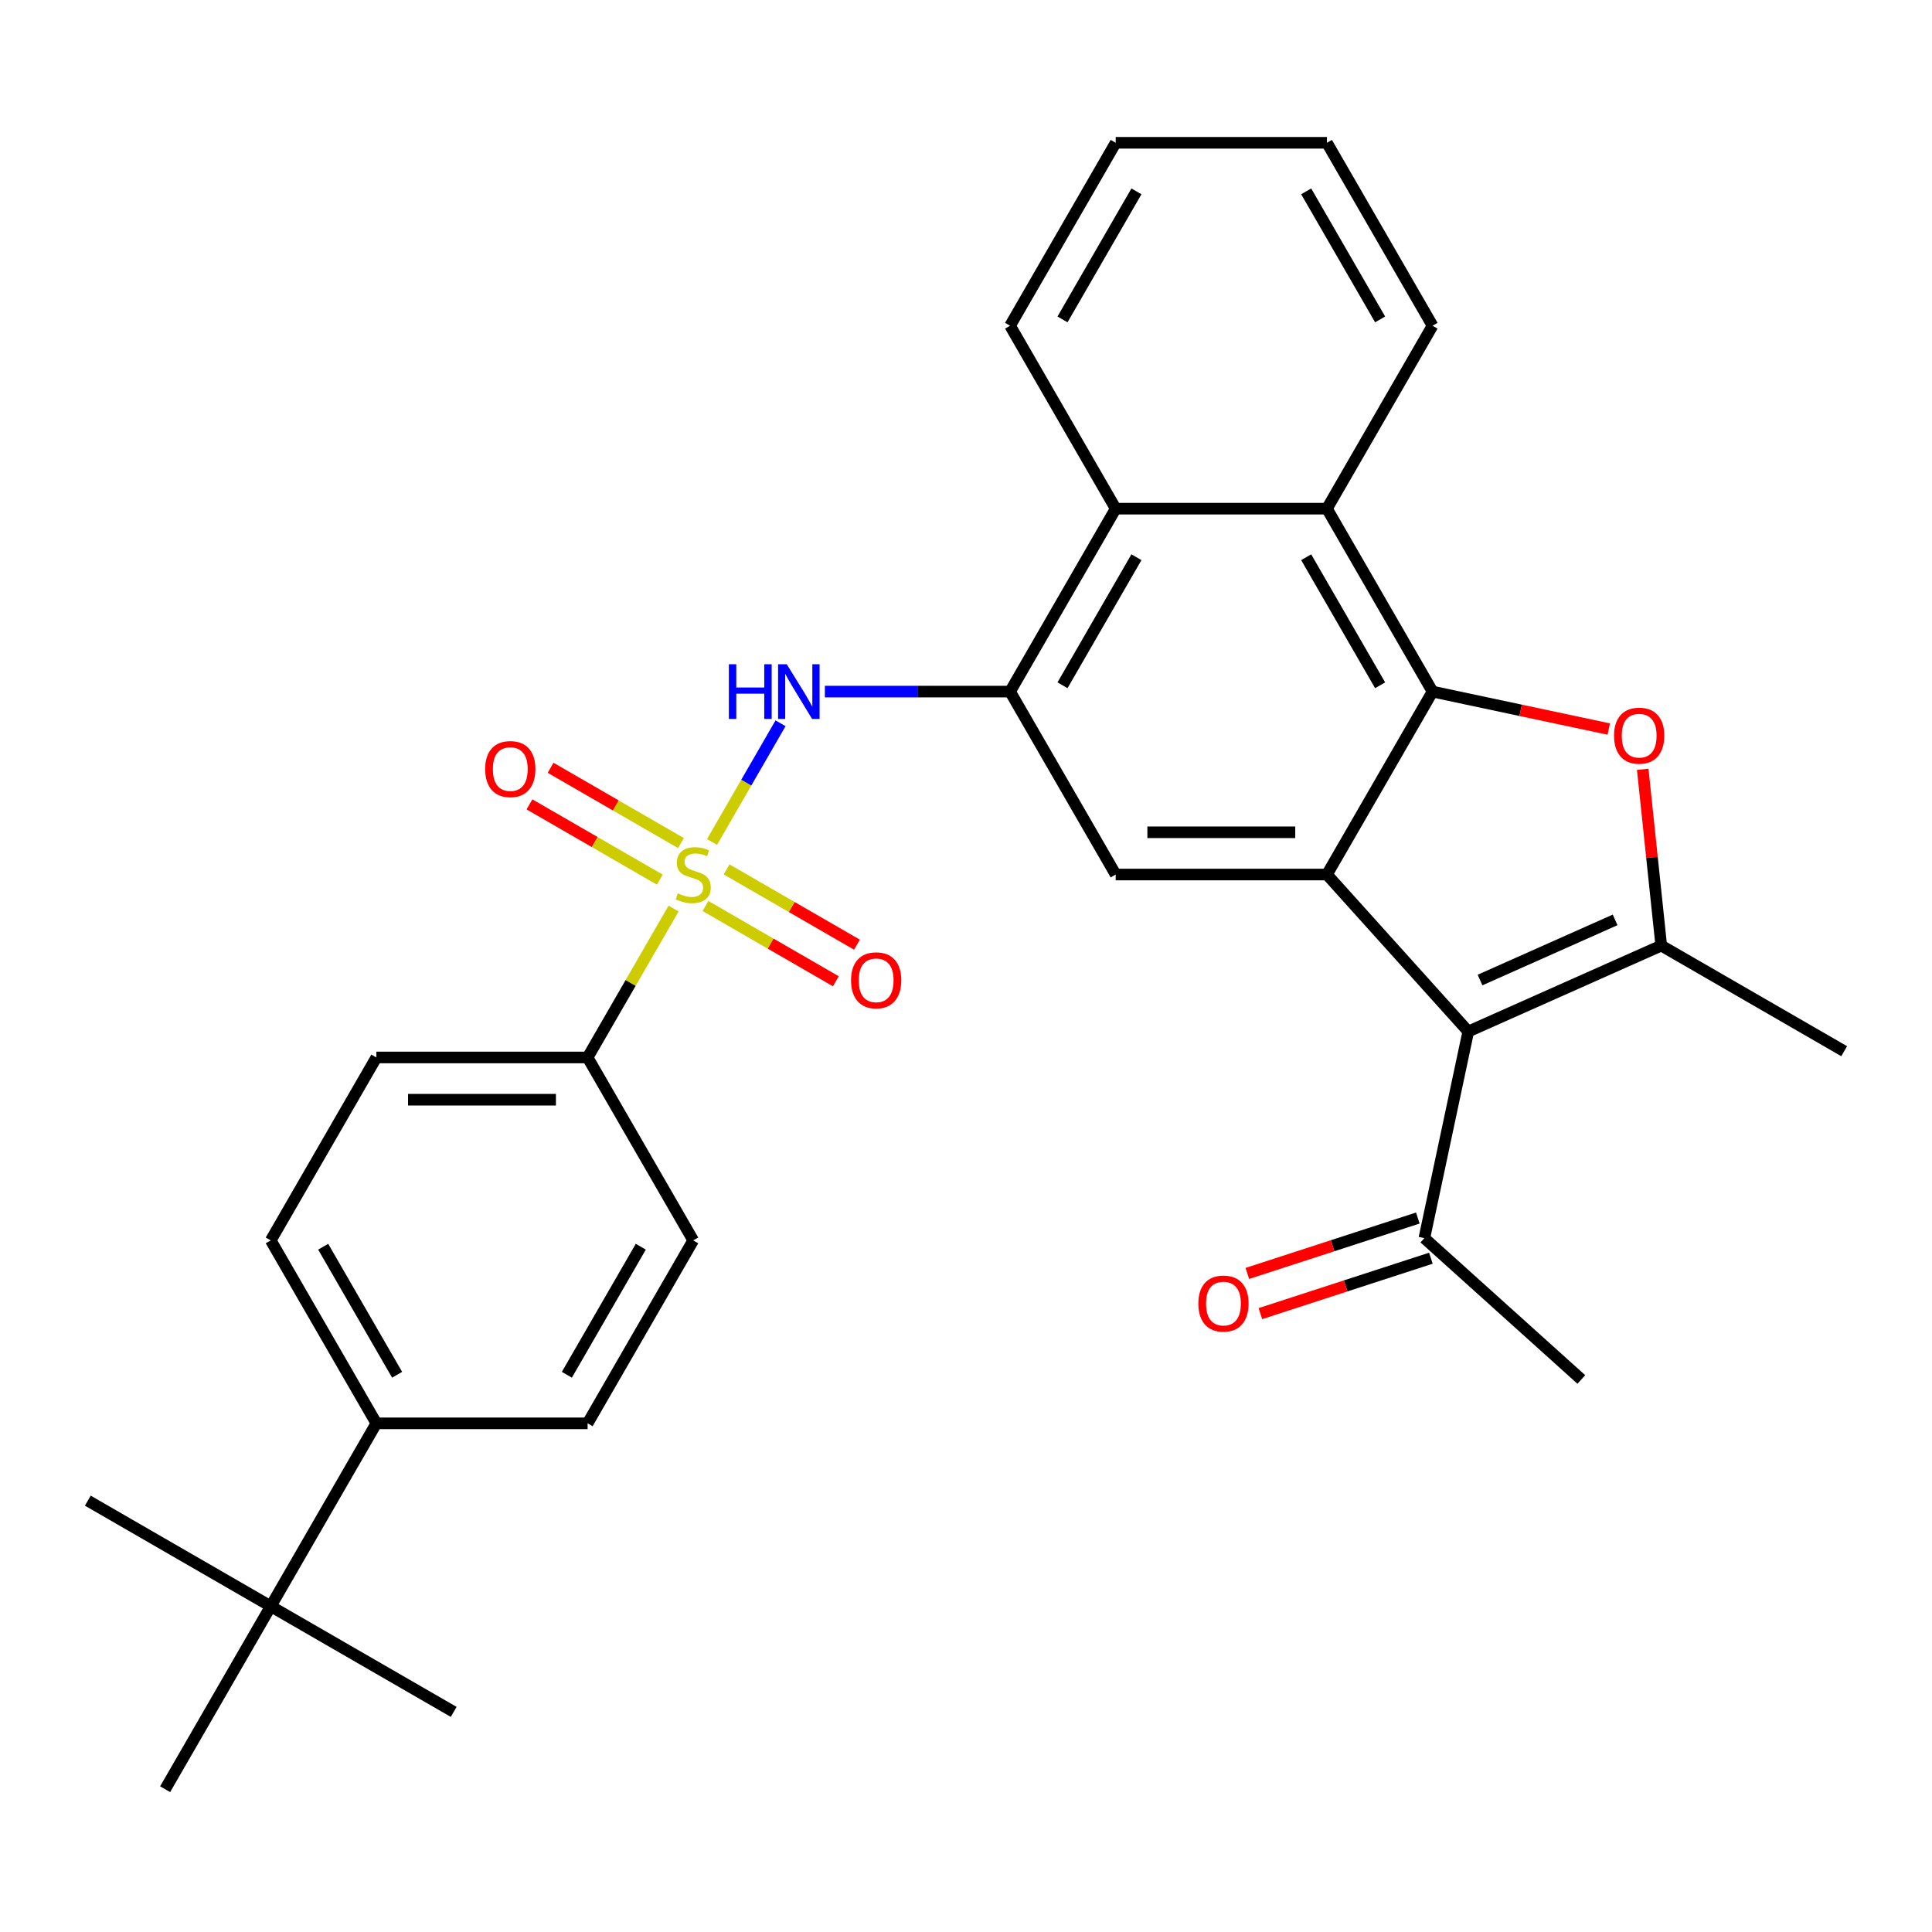 <?xml version='1.0' encoding='iso-8859-1'?>
<svg version='1.1' baseProfile='full'
              xmlns='http://www.w3.org/2000/svg'
                      xmlns:rdkit='http://www.rdkit.org/xml'
                      xmlns:xlink='http://www.w3.org/1999/xlink'
                  xml:space='preserve'
width='1000px' height='1000px' viewBox='0 0 1000 1000'>
<!-- END OF HEADER -->
<rect style='opacity:1.0;fill:#FFFFFF;stroke:none' width='1000' height='1000' x='0' y='0'> </rect>
<path class='bond-5' d='M 368.542,435.803 L 386.274,405.09' style='fill:none;fill-rule:evenodd;stroke:#CCCC00;stroke-width:6px;stroke-linecap:butt;stroke-linejoin:miter;stroke-opacity:1' />
<path class='bond-5' d='M 386.274,405.09 L 404.007,374.376' style='fill:none;fill-rule:evenodd;stroke:#0000FF;stroke-width:6px;stroke-linecap:butt;stroke-linejoin:miter;stroke-opacity:1' />
<path class='bond-10' d='M 348.642,470.27 L 326.393,508.807' style='fill:none;fill-rule:evenodd;stroke:#CCCC00;stroke-width:6px;stroke-linecap:butt;stroke-linejoin:miter;stroke-opacity:1' />
<path class='bond-10' d='M 326.393,508.807 L 304.144,547.343' style='fill:none;fill-rule:evenodd;stroke:#000000;stroke-width:6px;stroke-linecap:butt;stroke-linejoin:miter;stroke-opacity:1' />
<path class='bond-12' d='M 365.158,468.946 L 398.899,488.426' style='fill:none;fill-rule:evenodd;stroke:#CCCC00;stroke-width:6px;stroke-linecap:butt;stroke-linejoin:miter;stroke-opacity:1' />
<path class='bond-12' d='M 398.899,488.426 L 432.639,507.906' style='fill:none;fill-rule:evenodd;stroke:#FF0000;stroke-width:6px;stroke-linecap:butt;stroke-linejoin:miter;stroke-opacity:1' />
<path class='bond-12' d='M 376.092,450.008 L 409.832,469.488' style='fill:none;fill-rule:evenodd;stroke:#CCCC00;stroke-width:6px;stroke-linecap:butt;stroke-linejoin:miter;stroke-opacity:1' />
<path class='bond-12' d='M 409.832,469.488 L 443.573,488.969' style='fill:none;fill-rule:evenodd;stroke:#FF0000;stroke-width:6px;stroke-linecap:butt;stroke-linejoin:miter;stroke-opacity:1' />
<path class='bond-13' d='M 352.465,436.367 L 318.724,416.887' style='fill:none;fill-rule:evenodd;stroke:#CCCC00;stroke-width:6px;stroke-linecap:butt;stroke-linejoin:miter;stroke-opacity:1' />
<path class='bond-13' d='M 318.724,416.887 L 284.984,397.407' style='fill:none;fill-rule:evenodd;stroke:#FF0000;stroke-width:6px;stroke-linecap:butt;stroke-linejoin:miter;stroke-opacity:1' />
<path class='bond-13' d='M 341.531,455.305 L 307.791,435.825' style='fill:none;fill-rule:evenodd;stroke:#CCCC00;stroke-width:6px;stroke-linecap:butt;stroke-linejoin:miter;stroke-opacity:1' />
<path class='bond-13' d='M 307.791,435.825 L 274.05,416.344' style='fill:none;fill-rule:evenodd;stroke:#FF0000;stroke-width:6px;stroke-linecap:butt;stroke-linejoin:miter;stroke-opacity:1' />
<path class='bond-0' d='M 741.484,357.97 L 686.817,263.283' style='fill:none;fill-rule:evenodd;stroke:#000000;stroke-width:6px;stroke-linecap:butt;stroke-linejoin:miter;stroke-opacity:1' />
<path class='bond-0' d='M 714.347,354.7 L 676.079,288.419' style='fill:none;fill-rule:evenodd;stroke:#000000;stroke-width:6px;stroke-linecap:butt;stroke-linejoin:miter;stroke-opacity:1' />
<path class='bond-3' d='M 741.484,357.97 L 787.09,367.664' style='fill:none;fill-rule:evenodd;stroke:#000000;stroke-width:6px;stroke-linecap:butt;stroke-linejoin:miter;stroke-opacity:1' />
<path class='bond-3' d='M 787.09,367.664 L 832.697,377.357' style='fill:none;fill-rule:evenodd;stroke:#FF0000;stroke-width:6px;stroke-linecap:butt;stroke-linejoin:miter;stroke-opacity:1' />
<path class='bond-31' d='M 741.484,357.97 L 686.817,452.657' style='fill:none;fill-rule:evenodd;stroke:#000000;stroke-width:6px;stroke-linecap:butt;stroke-linejoin:miter;stroke-opacity:1' />
<path class='bond-1' d='M 686.817,452.657 L 577.482,452.657' style='fill:none;fill-rule:evenodd;stroke:#000000;stroke-width:6px;stroke-linecap:butt;stroke-linejoin:miter;stroke-opacity:1' />
<path class='bond-1' d='M 670.416,430.79 L 593.882,430.79' style='fill:none;fill-rule:evenodd;stroke:#000000;stroke-width:6px;stroke-linecap:butt;stroke-linejoin:miter;stroke-opacity:1' />
<path class='bond-2' d='M 686.817,452.657 L 759.976,533.908' style='fill:none;fill-rule:evenodd;stroke:#000000;stroke-width:6px;stroke-linecap:butt;stroke-linejoin:miter;stroke-opacity:1' />
<path class='bond-4' d='M 759.976,533.908 L 859.859,489.438' style='fill:none;fill-rule:evenodd;stroke:#000000;stroke-width:6px;stroke-linecap:butt;stroke-linejoin:miter;stroke-opacity:1' />
<path class='bond-4' d='M 766.064,507.261 L 835.982,476.132' style='fill:none;fill-rule:evenodd;stroke:#000000;stroke-width:6px;stroke-linecap:butt;stroke-linejoin:miter;stroke-opacity:1' />
<path class='bond-11' d='M 759.976,533.908 L 737.244,640.854' style='fill:none;fill-rule:evenodd;stroke:#000000;stroke-width:6px;stroke-linecap:butt;stroke-linejoin:miter;stroke-opacity:1' />
<path class='bond-33' d='M 850.269,398.195 L 855.064,443.816' style='fill:none;fill-rule:evenodd;stroke:#FF0000;stroke-width:6px;stroke-linecap:butt;stroke-linejoin:miter;stroke-opacity:1' />
<path class='bond-33' d='M 855.064,443.816 L 859.859,489.438' style='fill:none;fill-rule:evenodd;stroke:#000000;stroke-width:6px;stroke-linecap:butt;stroke-linejoin:miter;stroke-opacity:1' />
<path class='bond-21' d='M 859.859,489.438 L 954.545,544.105' style='fill:none;fill-rule:evenodd;stroke:#000000;stroke-width:6px;stroke-linecap:butt;stroke-linejoin:miter;stroke-opacity:1' />
<path class='bond-6' d='M 426.952,357.97 L 474.883,357.97' style='fill:none;fill-rule:evenodd;stroke:#0000FF;stroke-width:6px;stroke-linecap:butt;stroke-linejoin:miter;stroke-opacity:1' />
<path class='bond-6' d='M 474.883,357.97 L 522.814,357.97' style='fill:none;fill-rule:evenodd;stroke:#000000;stroke-width:6px;stroke-linecap:butt;stroke-linejoin:miter;stroke-opacity:1' />
<path class='bond-7' d='M 522.814,357.97 L 577.482,452.657' style='fill:none;fill-rule:evenodd;stroke:#000000;stroke-width:6px;stroke-linecap:butt;stroke-linejoin:miter;stroke-opacity:1' />
<path class='bond-9' d='M 522.814,357.97 L 577.482,263.283' style='fill:none;fill-rule:evenodd;stroke:#000000;stroke-width:6px;stroke-linecap:butt;stroke-linejoin:miter;stroke-opacity:1' />
<path class='bond-9' d='M 549.952,354.7 L 588.219,288.419' style='fill:none;fill-rule:evenodd;stroke:#000000;stroke-width:6px;stroke-linecap:butt;stroke-linejoin:miter;stroke-opacity:1' />
<path class='bond-8' d='M 686.817,263.283 L 577.482,263.283' style='fill:none;fill-rule:evenodd;stroke:#000000;stroke-width:6px;stroke-linecap:butt;stroke-linejoin:miter;stroke-opacity:1' />
<path class='bond-22' d='M 686.817,263.283 L 741.484,168.596' style='fill:none;fill-rule:evenodd;stroke:#000000;stroke-width:6px;stroke-linecap:butt;stroke-linejoin:miter;stroke-opacity:1' />
<path class='bond-23' d='M 577.482,263.283 L 522.814,168.596' style='fill:none;fill-rule:evenodd;stroke:#000000;stroke-width:6px;stroke-linecap:butt;stroke-linejoin:miter;stroke-opacity:1' />
<path class='bond-17' d='M 304.144,547.343 L 358.812,642.03' style='fill:none;fill-rule:evenodd;stroke:#000000;stroke-width:6px;stroke-linecap:butt;stroke-linejoin:miter;stroke-opacity:1' />
<path class='bond-18' d='M 304.144,547.343 L 194.809,547.343' style='fill:none;fill-rule:evenodd;stroke:#000000;stroke-width:6px;stroke-linecap:butt;stroke-linejoin:miter;stroke-opacity:1' />
<path class='bond-18' d='M 287.744,569.21 L 211.209,569.21' style='fill:none;fill-rule:evenodd;stroke:#000000;stroke-width:6px;stroke-linecap:butt;stroke-linejoin:miter;stroke-opacity:1' />
<path class='bond-16' d='M 733.865,630.456 L 689.74,644.793' style='fill:none;fill-rule:evenodd;stroke:#000000;stroke-width:6px;stroke-linecap:butt;stroke-linejoin:miter;stroke-opacity:1' />
<path class='bond-16' d='M 689.74,644.793 L 645.615,659.13' style='fill:none;fill-rule:evenodd;stroke:#FF0000;stroke-width:6px;stroke-linecap:butt;stroke-linejoin:miter;stroke-opacity:1' />
<path class='bond-16' d='M 740.623,651.252 L 696.497,665.59' style='fill:none;fill-rule:evenodd;stroke:#000000;stroke-width:6px;stroke-linecap:butt;stroke-linejoin:miter;stroke-opacity:1' />
<path class='bond-16' d='M 696.497,665.59 L 652.372,679.927' style='fill:none;fill-rule:evenodd;stroke:#FF0000;stroke-width:6px;stroke-linecap:butt;stroke-linejoin:miter;stroke-opacity:1' />
<path class='bond-27' d='M 737.244,640.854 L 818.496,714.014' style='fill:none;fill-rule:evenodd;stroke:#000000;stroke-width:6px;stroke-linecap:butt;stroke-linejoin:miter;stroke-opacity:1' />
<path class='bond-14' d='M 140.141,831.404 L 194.809,736.717' style='fill:none;fill-rule:evenodd;stroke:#000000;stroke-width:6px;stroke-linecap:butt;stroke-linejoin:miter;stroke-opacity:1' />
<path class='bond-24' d='M 140.141,831.404 L 45.455,776.737' style='fill:none;fill-rule:evenodd;stroke:#000000;stroke-width:6px;stroke-linecap:butt;stroke-linejoin:miter;stroke-opacity:1' />
<path class='bond-25' d='M 140.141,831.404 L 234.828,886.072' style='fill:none;fill-rule:evenodd;stroke:#000000;stroke-width:6px;stroke-linecap:butt;stroke-linejoin:miter;stroke-opacity:1' />
<path class='bond-26' d='M 140.141,831.404 L 85.474,926.091' style='fill:none;fill-rule:evenodd;stroke:#000000;stroke-width:6px;stroke-linecap:butt;stroke-linejoin:miter;stroke-opacity:1' />
<path class='bond-15' d='M 194.809,736.717 L 140.141,642.03' style='fill:none;fill-rule:evenodd;stroke:#000000;stroke-width:6px;stroke-linecap:butt;stroke-linejoin:miter;stroke-opacity:1' />
<path class='bond-15' d='M 205.546,711.581 L 167.279,645.3' style='fill:none;fill-rule:evenodd;stroke:#000000;stroke-width:6px;stroke-linecap:butt;stroke-linejoin:miter;stroke-opacity:1' />
<path class='bond-30' d='M 194.809,736.717 L 304.144,736.717' style='fill:none;fill-rule:evenodd;stroke:#000000;stroke-width:6px;stroke-linecap:butt;stroke-linejoin:miter;stroke-opacity:1' />
<path class='bond-20' d='M 358.812,642.03 L 304.144,736.717' style='fill:none;fill-rule:evenodd;stroke:#000000;stroke-width:6px;stroke-linecap:butt;stroke-linejoin:miter;stroke-opacity:1' />
<path class='bond-20' d='M 331.674,645.3 L 293.407,711.581' style='fill:none;fill-rule:evenodd;stroke:#000000;stroke-width:6px;stroke-linecap:butt;stroke-linejoin:miter;stroke-opacity:1' />
<path class='bond-19' d='M 194.809,547.343 L 140.141,642.03' style='fill:none;fill-rule:evenodd;stroke:#000000;stroke-width:6px;stroke-linecap:butt;stroke-linejoin:miter;stroke-opacity:1' />
<path class='bond-32' d='M 741.484,168.596 L 686.817,73.909' style='fill:none;fill-rule:evenodd;stroke:#000000;stroke-width:6px;stroke-linecap:butt;stroke-linejoin:miter;stroke-opacity:1' />
<path class='bond-32' d='M 714.347,165.326 L 676.079,99.045' style='fill:none;fill-rule:evenodd;stroke:#000000;stroke-width:6px;stroke-linecap:butt;stroke-linejoin:miter;stroke-opacity:1' />
<path class='bond-29' d='M 522.814,168.596 L 577.482,73.909' style='fill:none;fill-rule:evenodd;stroke:#000000;stroke-width:6px;stroke-linecap:butt;stroke-linejoin:miter;stroke-opacity:1' />
<path class='bond-29' d='M 549.952,165.326 L 588.219,99.045' style='fill:none;fill-rule:evenodd;stroke:#000000;stroke-width:6px;stroke-linecap:butt;stroke-linejoin:miter;stroke-opacity:1' />
<path class='bond-28' d='M 686.817,73.909 L 577.482,73.909' style='fill:none;fill-rule:evenodd;stroke:#000000;stroke-width:6px;stroke-linecap:butt;stroke-linejoin:miter;stroke-opacity:1' />
<path  class='atom-0' d='M 350.812 462.377
Q 351.132 462.497, 352.452 463.057
Q 353.772 463.617, 355.212 463.977
Q 356.692 464.297, 358.132 464.297
Q 360.812 464.297, 362.372 463.017
Q 363.932 461.697, 363.932 459.417
Q 363.932 457.857, 363.132 456.897
Q 362.372 455.937, 361.172 455.417
Q 359.972 454.897, 357.972 454.297
Q 355.452 453.537, 353.932 452.817
Q 352.452 452.097, 351.372 450.577
Q 350.332 449.057, 350.332 446.497
Q 350.332 442.937, 352.732 440.737
Q 355.172 438.537, 359.972 438.537
Q 363.252 438.537, 366.972 440.097
L 366.052 443.177
Q 362.652 441.777, 360.092 441.777
Q 357.332 441.777, 355.812 442.937
Q 354.292 444.057, 354.332 446.017
Q 354.332 447.537, 355.092 448.457
Q 355.892 449.377, 357.012 449.897
Q 358.172 450.417, 360.092 451.017
Q 362.652 451.817, 364.172 452.617
Q 365.692 453.417, 366.772 455.057
Q 367.892 456.657, 367.892 459.417
Q 367.892 463.337, 365.252 465.457
Q 362.652 467.537, 358.292 467.537
Q 355.772 467.537, 353.852 466.977
Q 351.972 466.457, 349.732 465.537
L 350.812 462.377
' fill='#CCCC00'/>
<path  class='atom-4' d='M 835.43 380.782
Q 835.43 373.982, 838.79 370.182
Q 842.15 366.382, 848.43 366.382
Q 854.71 366.382, 858.07 370.182
Q 861.43 373.982, 861.43 380.782
Q 861.43 387.662, 858.03 391.582
Q 854.63 395.462, 848.43 395.462
Q 842.19 395.462, 838.79 391.582
Q 835.43 387.702, 835.43 380.782
M 848.43 392.262
Q 852.75 392.262, 855.07 389.382
Q 857.43 386.462, 857.43 380.782
Q 857.43 375.222, 855.07 372.422
Q 852.75 369.582, 848.43 369.582
Q 844.11 369.582, 841.75 372.382
Q 839.43 375.182, 839.43 380.782
Q 839.43 386.502, 841.75 389.382
Q 844.11 392.262, 848.43 392.262
' fill='#FF0000'/>
<path  class='atom-6' d='M 377.259 343.81
L 381.099 343.81
L 381.099 355.85
L 395.579 355.85
L 395.579 343.81
L 399.419 343.81
L 399.419 372.13
L 395.579 372.13
L 395.579 359.05
L 381.099 359.05
L 381.099 372.13
L 377.259 372.13
L 377.259 343.81
' fill='#0000FF'/>
<path  class='atom-6' d='M 407.219 343.81
L 416.499 358.81
Q 417.419 360.29, 418.899 362.97
Q 420.379 365.65, 420.459 365.81
L 420.459 343.81
L 424.219 343.81
L 424.219 372.13
L 420.339 372.13
L 410.379 355.73
Q 409.219 353.81, 407.979 351.61
Q 406.779 349.41, 406.419 348.73
L 406.419 372.13
L 402.739 372.13
L 402.739 343.81
L 407.219 343.81
' fill='#0000FF'/>
<path  class='atom-13' d='M 440.498 507.404
Q 440.498 500.604, 443.858 496.804
Q 447.218 493.004, 453.498 493.004
Q 459.778 493.004, 463.138 496.804
Q 466.498 500.604, 466.498 507.404
Q 466.498 514.284, 463.098 518.204
Q 459.698 522.084, 453.498 522.084
Q 447.258 522.084, 443.858 518.204
Q 440.498 514.324, 440.498 507.404
M 453.498 518.884
Q 457.818 518.884, 460.138 516.004
Q 462.498 513.084, 462.498 507.404
Q 462.498 501.844, 460.138 499.044
Q 457.818 496.204, 453.498 496.204
Q 449.178 496.204, 446.818 499.004
Q 444.498 501.804, 444.498 507.404
Q 444.498 513.124, 446.818 516.004
Q 449.178 518.884, 453.498 518.884
' fill='#FF0000'/>
<path  class='atom-14' d='M 251.125 398.069
Q 251.125 391.269, 254.485 387.469
Q 257.845 383.669, 264.125 383.669
Q 270.405 383.669, 273.765 387.469
Q 277.125 391.269, 277.125 398.069
Q 277.125 404.949, 273.725 408.869
Q 270.325 412.749, 264.125 412.749
Q 257.885 412.749, 254.485 408.869
Q 251.125 404.989, 251.125 398.069
M 264.125 409.549
Q 268.445 409.549, 270.765 406.669
Q 273.125 403.749, 273.125 398.069
Q 273.125 392.509, 270.765 389.709
Q 268.445 386.869, 264.125 386.869
Q 259.805 386.869, 257.445 389.669
Q 255.125 392.469, 255.125 398.069
Q 255.125 403.789, 257.445 406.669
Q 259.805 409.549, 264.125 409.549
' fill='#FF0000'/>
<path  class='atom-17' d='M 620.26 674.72
Q 620.26 667.92, 623.62 664.12
Q 626.98 660.32, 633.26 660.32
Q 639.54 660.32, 642.9 664.12
Q 646.26 667.92, 646.26 674.72
Q 646.26 681.6, 642.86 685.52
Q 639.46 689.4, 633.26 689.4
Q 627.02 689.4, 623.62 685.52
Q 620.26 681.64, 620.26 674.72
M 633.26 686.2
Q 637.58 686.2, 639.9 683.32
Q 642.26 680.4, 642.26 674.72
Q 642.26 669.16, 639.9 666.36
Q 637.58 663.52, 633.26 663.52
Q 628.94 663.52, 626.58 666.32
Q 624.26 669.12, 624.26 674.72
Q 624.26 680.44, 626.58 683.32
Q 628.94 686.2, 633.26 686.2
' fill='#FF0000'/>
</svg>

